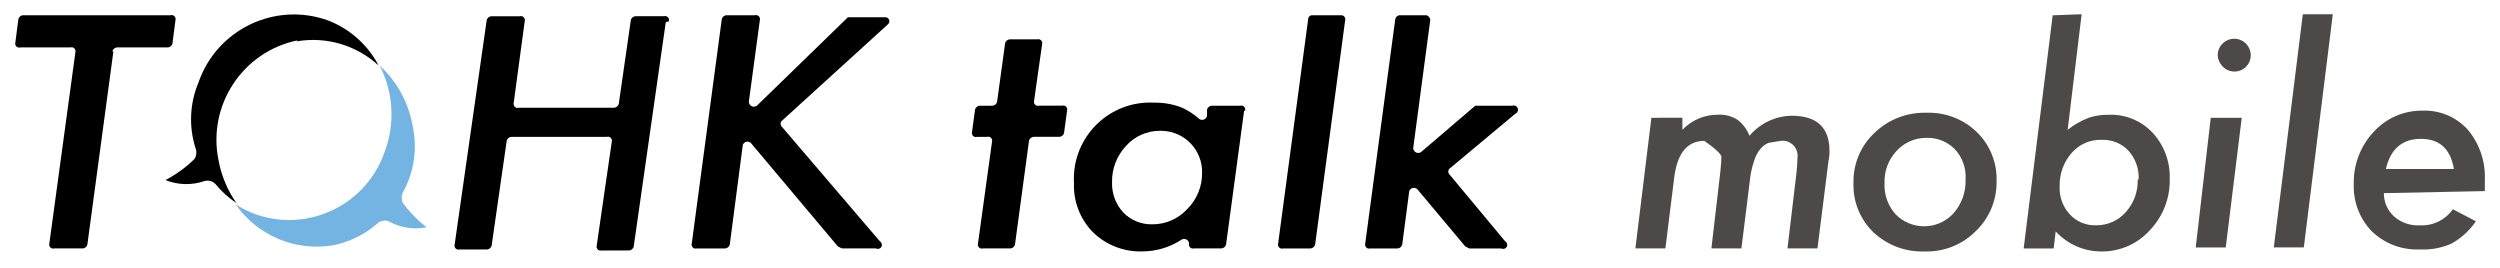 <?xml version="1.0" encoding="utf-8"?>
<!-- Generator: Adobe Illustrator 25.2.1, SVG Export Plug-In . SVG Version: 6.00 Build 0)  -->
<svg version="1.1" id="レイヤー_1" xmlns="http://www.w3.org/2000/svg" xmlns:xlink="http://www.w3.org/1999/xlink" x="0px"
	 y="0px" viewBox="0 0 582.46 62.55" style="enable-background:new 0 0 582.46 62.55;" xml:space="preserve">
<style type="text/css">
	.st0{fill:none;}
	.st1{fill:#74B4E3;}
	.st2{fill:#4C4948;}
</style>
<polyline class="st0" points="604.53,-24.05 604.53,84.95 -23.47,84.95 -23.47,-24.05 "/>
<polyline class="st0" points="604.53,-24.05 604.53,84.95 -23.47,84.95 -23.47,-24.05 "/>
<polyline class="st0" points="604.53,-24.05 604.53,84.95 -23.47,84.95 -23.47,-24.05 "/>
<path id="パス_241940" d="M26.42,11.98l-6.06,44.96c-0.11,0.55-0.6,0.95-1.17,0.94h-6.53c-0.33,0.1-0.69,0.01-0.93-0.23
	c-0.24-0.25-0.33-0.61-0.23-0.94l6.06-44.49c0.1-0.33,0.01-0.69-0.23-0.94c-0.24-0.25-0.6-0.34-0.93-0.23H4.74
	c-0.33,0.1-0.69,0.01-0.93-0.23c-0.24-0.25-0.33-0.61-0.23-0.94l0.7-5.39c0.11-0.55,0.6-0.95,1.17-0.94h34.27
	c0.33-0.1,0.69-0.01,0.93,0.23c0.24,0.25,0.33,0.61,0.23,0.94l-0.7,5.39c-0.11,0.55-0.6,0.95-1.17,0.94H27.35
	c-0.56-0.01-1.05,0.38-1.17,0.94"/>
<path id="パス_241941" d="M155.11,5.19l-7.46,52.22c-0.11,0.55-0.6,0.95-1.17,0.94h-6.29c-0.33,0.1-0.69,0.01-0.93-0.23
	c-0.24-0.25-0.33-0.61-0.23-0.94l3.5-24.12c0.1-0.33,0.01-0.69-0.23-0.94c-0.24-0.25-0.6-0.34-0.93-0.23h-22.15
	c-0.56-0.01-1.05,0.38-1.17,0.94l-3.5,24.35c-0.11,0.55-0.6,0.95-1.17,0.94h-6.29c-0.33,0.1-0.69,0.01-0.93-0.23
	c-0.24-0.25-0.33-0.61-0.23-0.94l7.46-52.22c0.11-0.55,0.6-0.95,1.17-0.94h6.53c0.33-0.1,0.69-0.01,0.93,0.23
	c0.24,0.25,0.33,0.61,0.23,0.94l-2.56,18.97c-0.1,0.33-0.01,0.69,0.23,0.94c0.24,0.25,0.6,0.34,0.93,0.23h22.15
	c0.56,0.01,1.05-0.38,1.17-0.94l2.8-19.44c0.11-0.55,0.6-0.95,1.17-0.94h6.53c0.33-0.1,0.69-0.01,0.93,0.23
	c0.24,0.25,0.33,0.61,0.23,0.94"/>
<path id="パス_241942" d="M177.03,4.72l-2.56,18.97c0,0.64,0.52,1.17,1.16,1.17c0.25,0,0.5-0.08,0.71-0.23l21.21-20.61h8.63
	c0.52-0.05,0.97,0.33,1.02,0.85c0.03,0.3-0.09,0.59-0.32,0.79l-24.71,22.48c-0.39,0.35-0.42,0.94-0.07,1.33
	c0.02,0.03,0.05,0.05,0.07,0.07L205,56.23c0.45,0.26,0.6,0.84,0.34,1.29c-0.26,0.45-0.83,0.6-1.28,0.35h-7.93l-0.93-0.47
	l-20.28-24.11c-0.48-0.43-1.21-0.38-1.64,0.1c-0.1,0.11-0.17,0.24-0.22,0.37l-3.03,23.18c-0.11,0.55-0.6,0.95-1.17,0.94h-6.53
	c-0.33,0.1-0.69,0.01-0.93-0.23c-0.24-0.25-0.33-0.61-0.23-0.94l6.99-52.22c0.11-0.55,0.6-0.95,1.17-0.94h6.53
	c0.33-0.1,0.69-0.01,0.93,0.23C177.04,4.03,177.13,4.39,177.03,4.72"/>
<path id="パス_241943" d="M239.74,32.82l-3.26,24.12c-0.11,0.55-0.6,0.95-1.17,0.94h-6.29c-0.33,0.1-0.69,0.01-0.93-0.23
	c-0.24-0.25-0.33-0.61-0.23-0.94l3.26-23.65c0.1-0.33,0.01-0.69-0.23-0.94c-0.24-0.25-0.6-0.34-0.93-0.23h-2.33
	c-0.33,0.1-0.69,0.01-0.93-0.23c-0.24-0.25-0.33-0.61-0.23-0.94l0.7-5.15c0.11-0.55,0.6-0.95,1.17-0.94h2.8
	c0.56,0.01,1.05-0.38,1.17-0.94l1.86-13.58c0.11-0.55,0.6-0.95,1.17-0.94h6.29c0.33-0.1,0.69-0.01,0.93,0.23
	c0.24,0.25,0.33,0.61,0.23,0.94l-1.86,13.11c-0.1,0.33-0.01,0.69,0.23,0.94c0.24,0.25,0.6,0.34,0.93,0.23h5.36
	c0.33-0.1,0.69-0.01,0.93,0.23c0.24,0.25,0.33,0.61,0.23,0.94l-0.7,5.15c-0.11,0.55-0.6,0.95-1.17,0.94h-5.83
	C240.34,31.87,239.85,32.27,239.74,32.82"/>
<path id="パス_241944" d="M289.86,25.79l-4.2,31.14c-0.11,0.55-0.6,0.95-1.17,0.94h-6.29c-0.33,0.1-0.69,0.01-0.93-0.23
	c-0.24-0.25-0.33-0.61-0.23-0.94c-0.07-0.64-0.65-1.1-1.29-1.03c-0.12,0.01-0.24,0.04-0.35,0.09c-2.69,1.8-5.85,2.77-9.09,2.81
	c-4.33,0.18-8.55-1.43-11.66-4.45c-3-3.05-4.6-7.2-4.43-11.47c-0.55-9.79,6.94-18.18,16.73-18.73c0.64-0.04,1.28-0.04,1.92,0
	c2.23-0.05,4.45,0.35,6.53,1.17c1.44,0.66,2.78,1.53,3.96,2.58c0.5,0.4,1.24,0.31,1.63-0.19c0.12-0.15,0.2-0.32,0.23-0.51v-1.4
	c0.11-0.55,0.6-0.95,1.17-0.94h6.53c0.33-0.1,0.69-0.01,0.93,0.23c0.24,0.25,0.33,0.61,0.23,0.94 M280.07,40.31
	c0.14-5.29-4.03-9.69-9.32-9.83c-0.16,0-0.32,0-0.47,0c-3.03-0.03-5.92,1.25-7.93,3.51c-2.15,2.28-3.32,5.3-3.26,8.43
	c-0.1,2.59,0.82,5.11,2.56,7.03c1.76,1.84,4.21,2.86,6.76,2.81c3.09,0.04,6.06-1.24,8.16-3.51
	C278.83,46.52,280.09,43.48,280.07,40.31"/>
<path id="パス_241945" class="st1" d="M93.8,47.1c-0.34-0.85-0.26-1.81,0.23-2.58c2.5-4.66,3.24-10.06,2.1-15.22
	c-0.94-5.4-3.65-10.34-7.69-14.05c3.24,6.24,3.66,13.57,1.17,20.14c-4.23,12.28-17.62,18.81-29.9,14.58
	c-0.06-0.02-0.12-0.04-0.18-0.06c-1.64-0.59-3.21-1.38-4.66-2.34c5.06,7.29,13.86,11.02,22.61,9.6c3.89-0.75,7.52-2.52,10.49-5.15
	c0.7-0.61,1.69-0.79,2.56-0.47c2.69,1.5,5.83,2,8.86,1.4c-2.23-1.73-4.2-3.78-5.82-6.08"/>
<path id="パス_241946" d="M69.09,9.64c6.9-1.2,13.96,0.88,19.12,5.62c-2.54-4.85-6.77-8.59-11.89-10.54
	C64.07,0.39,50.63,6.81,46.3,19.06c-0.02,0.06-0.04,0.12-0.06,0.18c-2.03,4.83-2.28,10.22-0.7,15.22c0.34,0.85,0.26,1.81-0.23,2.58
	c-2,1.96-4.28,3.62-6.76,4.91c2.9,1.17,6.13,1.25,9.09,0.23c0.92-0.26,1.91,0.01,2.56,0.7c1.4,1.72,3.06,3.22,4.9,4.45
	c-2.12-3.01-3.55-6.45-4.2-10.07C48.32,24.49,56.55,12.03,69.32,9.4"/>
<path id="パス_241947" d="M305.71,3.55c-0.52,0-0.93,0.42-0.93,0.94c0,0,0,0,0,0l-6.99,52.22c-0.1,0.33-0.01,0.69,0.23,0.94
	c0.24,0.25,0.6,0.34,0.93,0.23h6.29c0.56,0.01,1.05-0.38,1.17-0.94l6.99-52.22c0.13-0.5-0.17-1.01-0.67-1.14
	c-0.09-0.02-0.17-0.03-0.26-0.03L305.71,3.55z"/>
<path id="パス_241948" d="M353.04,26.5c0.51-0.2,0.76-0.79,0.56-1.3c-0.2-0.5-0.75-0.75-1.26-0.57h-8.63L331.12,35.4
	c-0.51,0.39-1.24,0.28-1.63-0.23c-0.15-0.2-0.24-0.45-0.23-0.71l3.96-29.74c0.01-0.56-0.38-1.06-0.93-1.17H326
	c-0.47,0.09-0.85,0.46-0.93,0.94l-6.99,52.22c-0.1,0.33-0.01,0.69,0.23,0.94c0.24,0.25,0.6,0.34,0.93,0.23h6.29
	c0.56,0.01,1.05-0.38,1.17-0.94l1.63-12.41c0.22-0.6,0.89-0.91,1.49-0.69c0.14,0.05,0.26,0.13,0.37,0.22l11.19,13.35l0.93,0.47h7.46
	c0.46,0.25,1.03,0.07,1.28-0.38c0.24-0.44,0.09-1-0.35-1.25l-13.06-15.69c-0.33-0.4-0.28-0.99,0.12-1.32
	c0.03-0.03,0.07-0.05,0.11-0.08L353.04,26.5z"/>
<path id="パス_241949" class="st2" d="M391.97,27.43v2.81c2.19-2.29,5.23-3.56,8.39-3.52c1.56-0.07,3.11,0.34,4.43,1.17
	c1.27,0.96,2.24,2.26,2.8,3.75c2.45-2.89,6.01-4.59,9.79-4.68c5.91,0,8.86,2.73,8.86,8.2c0.02,0.79-0.06,1.57-0.23,2.34l-0.47,3.75
	l-2.1,16.62h-6.99l2.1-17.56c0.14-1.17,0.21-2.34,0.23-3.51c0.29-1.91-1.03-3.69-2.94-3.98c-0.34-0.05-0.68-0.05-1.02,0l-2.8,0.47
	c-0.73,0.31-1.37,0.79-1.87,1.4c-0.63,0.76-1.1,1.64-1.4,2.58c-0.43,1.22-0.74,2.47-0.93,3.75l-2.1,16.86h-6.99l2.1-18.03
	c0.16-1.56,0.23-2.65,0.23-3.28s-1.32-1.87-3.96-3.75c-3.89,0-6.22,2.73-6.99,8.2l-2.1,16.86h-6.99l3.73-30.44L391.97,27.43z"/>
<path id="パス_241950" class="st2" d="M465.17,42.19c0.08,4.42-1.69,8.67-4.9,11.71c-3.14,3.14-7.45,4.84-11.89,4.68
	c-4.4,0.16-8.68-1.44-11.89-4.45c-3.11-2.99-4.8-7.16-4.66-11.47c-0.11-4.42,1.67-8.68,4.9-11.71c3.25-3.13,7.62-4.82,12.12-4.68
	c4.33-0.15,8.53,1.45,11.66,4.45C463.62,33.71,465.31,37.88,465.17,42.19 M457.95,41.72c0.15-2.6-0.77-5.14-2.56-7.02
	c-1.73-1.72-4.09-2.66-6.53-2.58c-2.66-0.03-5.2,1.08-6.99,3.04c-1.9,2.02-2.91,4.72-2.8,7.49c-0.14,2.66,0.78,5.27,2.56,7.26
	c3.57,3.67,9.44,3.76,13.11,0.19c0.14-0.14,0.28-0.28,0.41-0.42c1.87-2.13,2.87-4.89,2.8-7.73"/>
<path id="パス_241951" class="st2" d="M484.99,3.32l-3.26,26.93c1.48-1.18,3.13-2.13,4.9-2.81c1.5-0.49,3.08-0.73,4.66-0.7
	c3.87-0.16,7.62,1.38,10.26,4.22c2.69,2.92,4.11,6.8,3.96,10.77c0.1,4.44-1.58,8.74-4.66,11.94c-2.85,3.16-6.93,4.95-11.19,4.92
	c-4.08,0.02-7.97-1.68-10.72-4.68l-0.47,3.98h-6.99l6.76-54.32L484.99,3.32z M498.28,41.72c0.09-2.4-0.74-4.75-2.33-6.56
	c-1.62-1.74-3.92-2.68-6.29-2.58c-2.67-0.09-5.24,1.02-6.99,3.04c-1.87,2.13-2.87,4.89-2.8,7.73c-0.14,2.41,0.7,4.78,2.33,6.56
	c1.55,1.7,3.76,2.64,6.06,2.58c2.67,0.06,5.22-1.05,6.99-3.04c1.86-2.05,2.86-4.73,2.8-7.49"/>
<path id="パス_241952" class="st2" d="M522.29,27.44l-3.73,30.21h-6.99l3.5-30.21H522.29z M524.39,12.92
	c-0.02,2.09-1.74,3.77-3.83,3.75c-1.02-0.01-1.99-0.43-2.7-1.17c-0.74-0.75-1.16-1.76-1.17-2.81c0.11-2.12,1.91-3.76,4.04-3.65
	C522.8,9.13,524.41,10.85,524.39,12.92"/>
<path id="パス_241953" class="st2" d="M543.51,3.32l-6.76,54.32h-6.99l6.76-54.32H543.51z"/>
<path id="パス_241954" class="st2" d="M555.4,45c-0.01,2.04,0.83,4,2.33,5.39c1.66,1.48,3.84,2.24,6.06,2.11
	c3.04,0.16,5.94-1.26,7.69-3.75l5.36,2.81c-1.45,2.12-3.36,3.88-5.6,5.15c-2.34,1.06-4.9,1.54-7.46,1.4
	c-4.15,0.19-8.2-1.33-11.19-4.22c-2.84-2.94-4.36-6.92-4.2-11.01c-0.11-4.51,1.56-8.89,4.66-12.18c2.93-3.2,7.09-5,11.43-4.92
	c3.98-0.14,7.82,1.49,10.49,4.45c2.73,3.27,4.14,7.45,3.96,11.71v2.58L555.4,45z M571.72,39.38c-0.78-4.68-3.34-7.03-7.69-7.03
	c-4.35,0-7.07,2.34-8.16,7.03H571.72z"/>
</svg>
